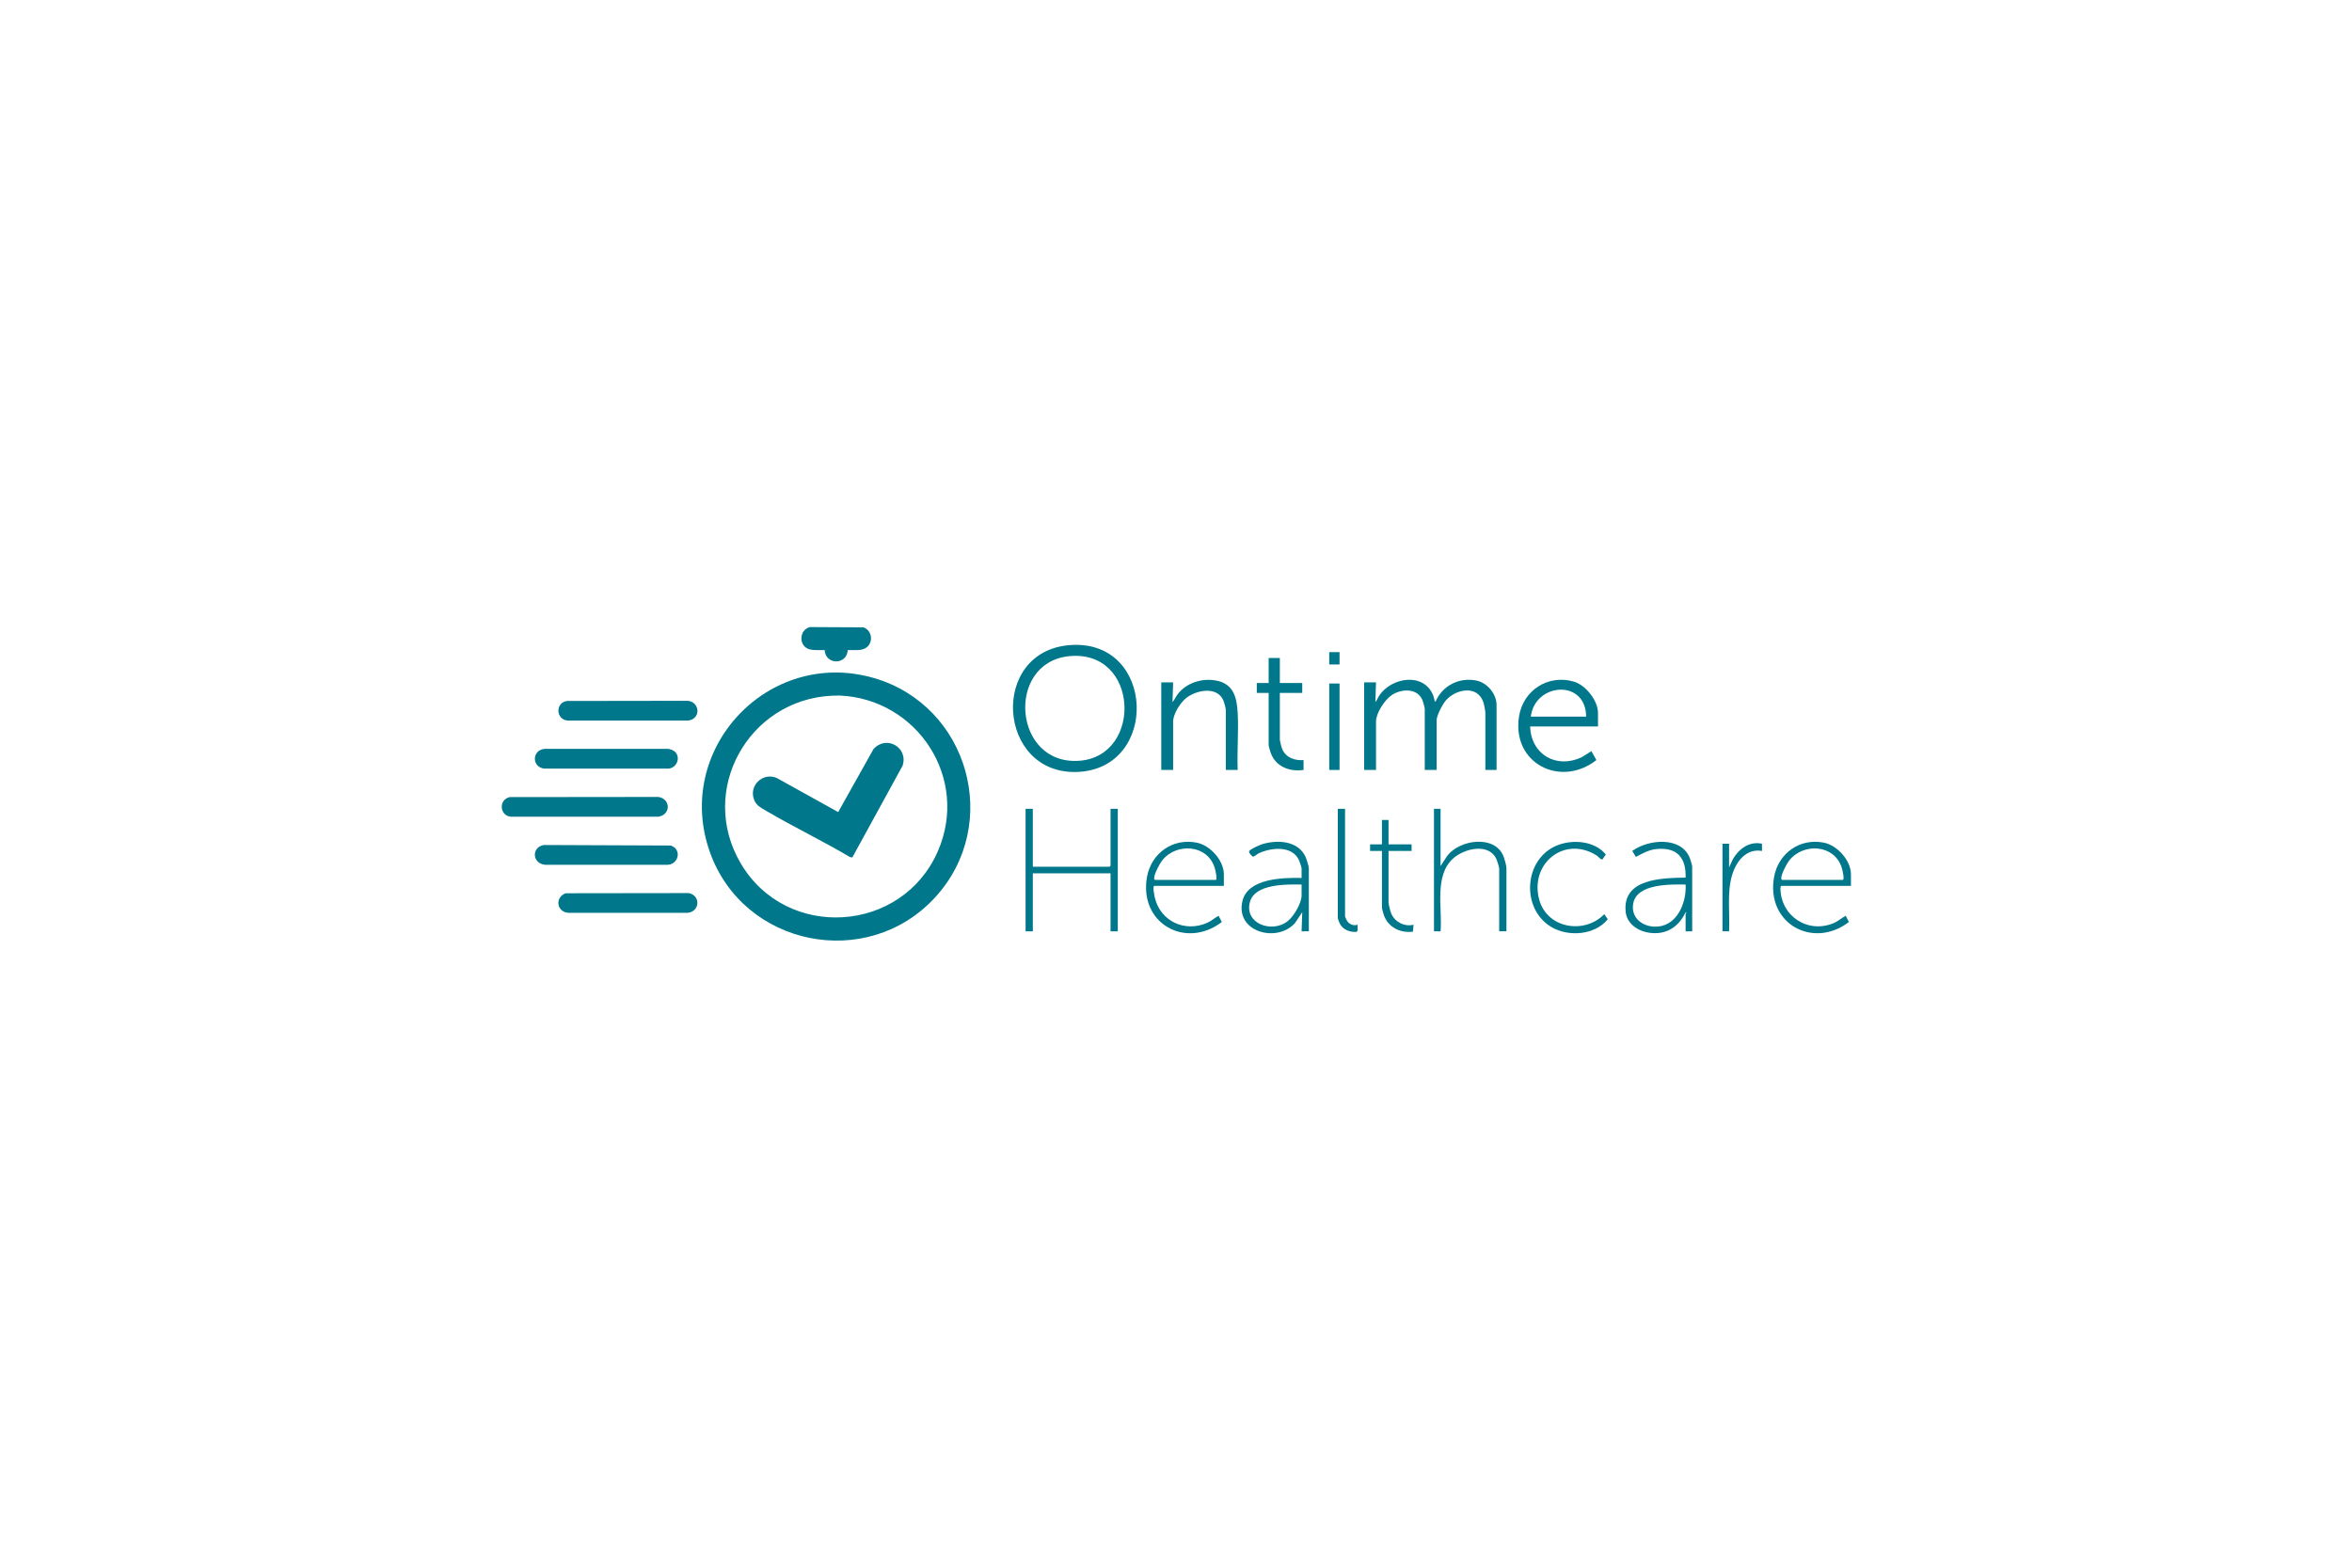 <svg width="600" height="400" viewBox="0 0 600 400" fill="none" xmlns="http://www.w3.org/2000/svg">
<rect width="600" height="400" fill="white"/>
<path d="M212.192 177.515C190.938 178.546 177.974 201.647 188.967 220.301C200.616 240.072 230.11 238.19 239.256 217.182C247.339 198.62 234.051 178.317 214.157 177.467L212.192 177.515ZM238.538 228.983C221.204 247.856 189.652 241.495 181.094 217.42C171.739 191.104 196.041 165.276 222.849 172.977C247.106 179.944 255.701 210.297 238.538 228.983Z" fill="#00778B"/>
<path d="M272.685 167.433C256.455 169.095 258.42 195.504 275.49 194.099C291.574 192.774 290.566 165.601 272.685 167.433ZM273.19 164.577C294.775 163.184 295.803 196.165 274.827 196.965C254.304 197.748 252.21 165.93 273.19 164.577Z" fill="#00778B"/>
<path d="M351.024 174.105L350.857 179.146C351.311 178.653 351.493 177.996 351.893 177.411C355.041 172.799 363.202 171.484 365.605 177.42C365.76 177.803 365.804 178.222 365.936 178.61C366.01 178.828 365.867 179.051 366.229 178.979C367.988 174.926 372.252 172.771 376.61 173.64C379.394 174.196 381.775 177.03 381.775 179.902V196.454H378.918V181.919C378.918 181.384 378.605 179.779 378.423 179.221C376.946 174.709 371.404 175.769 368.831 178.722C368.011 179.665 366.483 182.584 366.483 183.767V196.454H363.458V180.911C363.458 180.529 363.005 178.942 362.819 178.526C361.442 175.462 357.331 175.735 354.934 177.427C353.2 178.651 351.024 181.956 351.024 184.103V196.454H347.999V174.105H351.024Z" fill="#00778B"/>
<path d="M130.012 203.384L167.948 203.343C171.153 203.834 171.152 207.895 167.948 208.385H130.307C127.366 208.07 127.202 204.017 130.012 203.384Z" fill="#00778B"/>
<path d="M404.627 182.843C404.558 173.199 391.578 174.172 390.512 182.843H404.627ZM407.652 185.363H390.344C390.562 192.508 397.042 196.256 403.487 193.213L405.973 191.661L407.241 193.938C398.098 201.078 385.6 194.798 387.51 182.782C388.574 176.09 394.986 171.989 401.526 173.929C404.533 174.821 407.652 178.758 407.652 181.919V185.363Z" fill="#00778B"/>
<path d="M172.346 191.97C173.67 193.554 172.488 196.012 170.468 196.119H138.876C135.624 195.764 135.659 191.428 138.876 191.077L170.306 191.071C170.92 191.066 171.966 191.515 172.346 191.97Z" fill="#00778B"/>
<path d="M172.175 216.339C173.796 217.965 172.483 220.609 170.298 220.649H139.047C135.762 220.322 135.524 216.21 138.704 215.606L171.179 215.739C171.468 215.939 171.939 216.103 172.175 216.339Z" fill="#00778B"/>
<path d="M144.635 178.855L175.51 178.81C178.637 179.222 178.817 183.479 175.51 183.853H144.758C141.734 183.528 141.673 179.256 144.635 178.855Z" fill="#00778B"/>
<path d="M144.294 227.916L175.682 227.873C178.862 228.493 178.528 232.684 175.34 232.916H145.097C142.002 232.791 141.459 228.973 144.294 227.916Z" fill="#00778B"/>
<path d="M315.737 196.454H312.713V181.247C312.713 180.752 312.294 179.203 312.073 178.694C310.474 175.007 305.13 176.052 302.55 178.142C301.087 179.326 299.27 182.191 299.27 184.103V196.454H296.245V174.105H299.27L299.103 179.146C299.672 178.5 300.003 177.647 300.544 176.976C302.82 174.155 306.714 172.987 310.233 173.644C314.76 174.49 315.537 178.029 315.744 182.08C315.985 186.795 315.55 191.718 315.737 196.454Z" fill="#00778B"/>
<path d="M263.475 206.369V221.156H283.052L283.304 220.904V206.369H285.152V237.624H283.304V222.836H263.475V237.624H261.627V206.369H263.475Z" fill="#00778B"/>
<path d="M332.037 225.692C328.197 225.644 320.059 225.449 318.836 230.219C317.431 235.702 324.521 238.202 328.51 235.02C330.067 233.778 332.037 230.462 332.037 228.465V225.692ZM333.885 237.623L332.036 237.624L332.203 232.751L330.355 235.521C325.706 240.719 315.017 237.759 316.96 229.855C318.382 224.069 327.341 223.922 332.037 224.012V221.575C332.037 221.292 331.552 219.874 331.397 219.527C329.672 215.665 324.323 216.232 321.117 217.713C320.695 217.909 320.09 218.486 319.776 218.57C319.436 218.661 318.662 217.643 318.615 217.344C318.529 216.794 321.451 215.559 321.991 215.394C325.905 214.208 331.18 214.48 333.077 218.687C333.318 219.22 333.885 221.069 333.885 221.575V237.623Z" fill="#00778B"/>
<path d="M294.648 224.517H310.108C310.651 224.517 310.017 221.914 309.902 221.529C308.097 215.414 300.057 214.938 296.441 219.588C295.761 220.464 294.405 223.082 294.424 224.134C294.428 224.343 294.494 224.395 294.648 224.517ZM312.208 226.029H294.48C293.96 226.029 294.52 228.699 294.614 229.088C296.076 235.116 302.316 237.95 307.953 235.469C309.024 234.998 309.845 234.199 310.866 233.668L311.691 235.253C302.446 242.288 290.526 235.601 292.593 223.806C293.663 217.701 299.182 213.764 305.327 215.014C308.746 215.709 312.208 219.552 312.208 223.088V226.029Z" fill="#00778B"/>
<path d="M454.619 224.516H470.079C470.622 224.516 469.988 221.913 469.873 221.528C468.068 215.413 460.022 214.946 456.412 219.588C455.732 220.463 454.376 223.081 454.395 224.133C454.399 224.342 454.465 224.395 454.619 224.516ZM472.179 226.028H454.451C454.279 226.028 454.189 226.42 454.191 226.608C454.247 233.816 461.311 238.379 467.924 235.468C468.995 234.997 469.816 234.198 470.837 233.668L471.662 235.252C462.439 242.282 450.484 235.601 452.564 223.805C453.64 217.705 459.164 213.765 465.298 215.013C468.717 215.709 472.179 219.549 472.179 223.088V226.028Z" fill="#00778B"/>
<path d="M430.001 225.692C426.095 225.641 417.526 225.437 416.632 230.557C415.88 234.869 420.214 237.18 423.985 236.23C428.351 235.13 430.241 229.759 430.001 225.692ZM431.681 237.624H430V233.171C430 233.105 430.589 232.487 429.919 232.921C427.958 236.996 424.29 238.873 419.811 237.815C417.307 237.222 414.987 235.359 414.711 232.664C413.83 224.086 424.047 224.057 430.003 223.916C430.155 218.802 427.775 216.109 422.543 216.639C420.615 216.835 418.982 217.754 417.32 218.641L416.389 217.127C420.469 214.138 428.896 213.301 431.09 218.974C431.226 219.324 431.681 220.805 431.681 221.072V237.624Z" fill="#00778B"/>
<path d="M367.492 206.368V220.987L369.177 218.387C372.298 214.236 381.282 212.895 383.536 218.47C383.768 219.042 384.296 220.874 384.296 221.407V237.623H382.447V221.575C382.447 221.312 381.992 219.822 381.857 219.477C380.061 214.892 373.497 216.431 370.596 219.135C365.831 223.579 367.981 231.807 367.493 237.624L365.812 237.623V206.368H367.492Z" fill="#00778B"/>
<path d="M326.49 167.888V174.273H332.203V176.794H326.49V188.64C326.49 189.093 326.886 190.597 327.08 191.075C327.983 193.305 330.275 194.118 332.54 193.933V196.454C329.032 196.975 325.462 195.643 324.175 192.131C324.059 191.811 323.634 190.38 323.634 190.153V176.794H320.609V174.273H323.634V167.888H326.49Z" fill="#00778B"/>
<path d="M216.265 165.878C216.024 169.715 210.609 169.713 210.369 165.878C209.118 165.812 207.685 166.009 206.472 165.658C203.687 164.852 203.798 160.74 206.607 160L220.296 160.068C222.879 161.074 222.816 164.831 220.158 165.654C218.921 166.037 217.543 165.802 216.265 165.878Z" fill="#00778B"/>
<path d="M408.22 219.073C407.92 218.869 407.582 218.444 407.172 218.192C398.974 213.171 390.19 220.421 392.652 229.52C394.654 236.921 404.172 238.477 409.251 233.257L410.153 234.546C406.857 238.594 400.139 239.139 395.737 236.517C387.912 231.858 388.705 219.121 397.239 215.697C401.235 214.093 406.787 214.553 409.647 218.017L408.829 219.233C408.585 219.384 408.405 219.198 408.22 219.073Z" fill="#00778B"/>
<path d="M354.217 209.224V215.442H360.098V217.122H354.217V230.145C354.217 230.768 354.657 232.517 354.927 233.132C355.86 235.263 358.325 236.544 360.601 235.942L360.445 237.717C357.23 238.12 354.151 236.643 353.034 233.512C352.932 233.226 352.536 231.846 352.536 231.657V217.122H349.512V215.442H352.536V209.224H354.217Z" fill="#00778B"/>
<path d="M343.125 206.369V233.843C343.125 233.916 343.561 234.848 343.656 234.992C344.235 235.866 345.335 236.287 346.316 235.943C346.244 236.38 346.543 237.601 346.042 237.768C344.517 237.899 342.835 237.308 341.977 235.999C341.755 235.661 341.276 234.525 341.276 234.179V206.369H343.125Z" fill="#00778B"/>
<path d="M441.092 221.323L442.072 219.195C443.603 216.561 446.31 214.571 449.484 215.282L449.493 217.122C445.415 216.424 442.882 219.837 441.848 223.34C440.526 227.825 441.316 232.983 441.092 237.624L439.411 237.623V215.274H441.092V221.323Z" fill="#00778B"/>
<path d="M217.42 218.792L216.809 218.672C209.828 214.536 202.464 211.015 195.476 206.902C194.256 206.184 193.034 205.614 192.439 204.225C190.863 200.552 194.534 196.951 198.156 198.508L213.822 207.205L222.811 191.162C226.045 187.437 231.822 190.707 230.239 195.398L217.42 218.792Z" fill="#00778B"/>
<rect x="339.096" y="174.4" width="2.626" height="22.055" fill="#00778B"/>
<rect x="339.096" y="166.392" width="2.626" height="3.151" fill="#00778B"/>
</svg>

